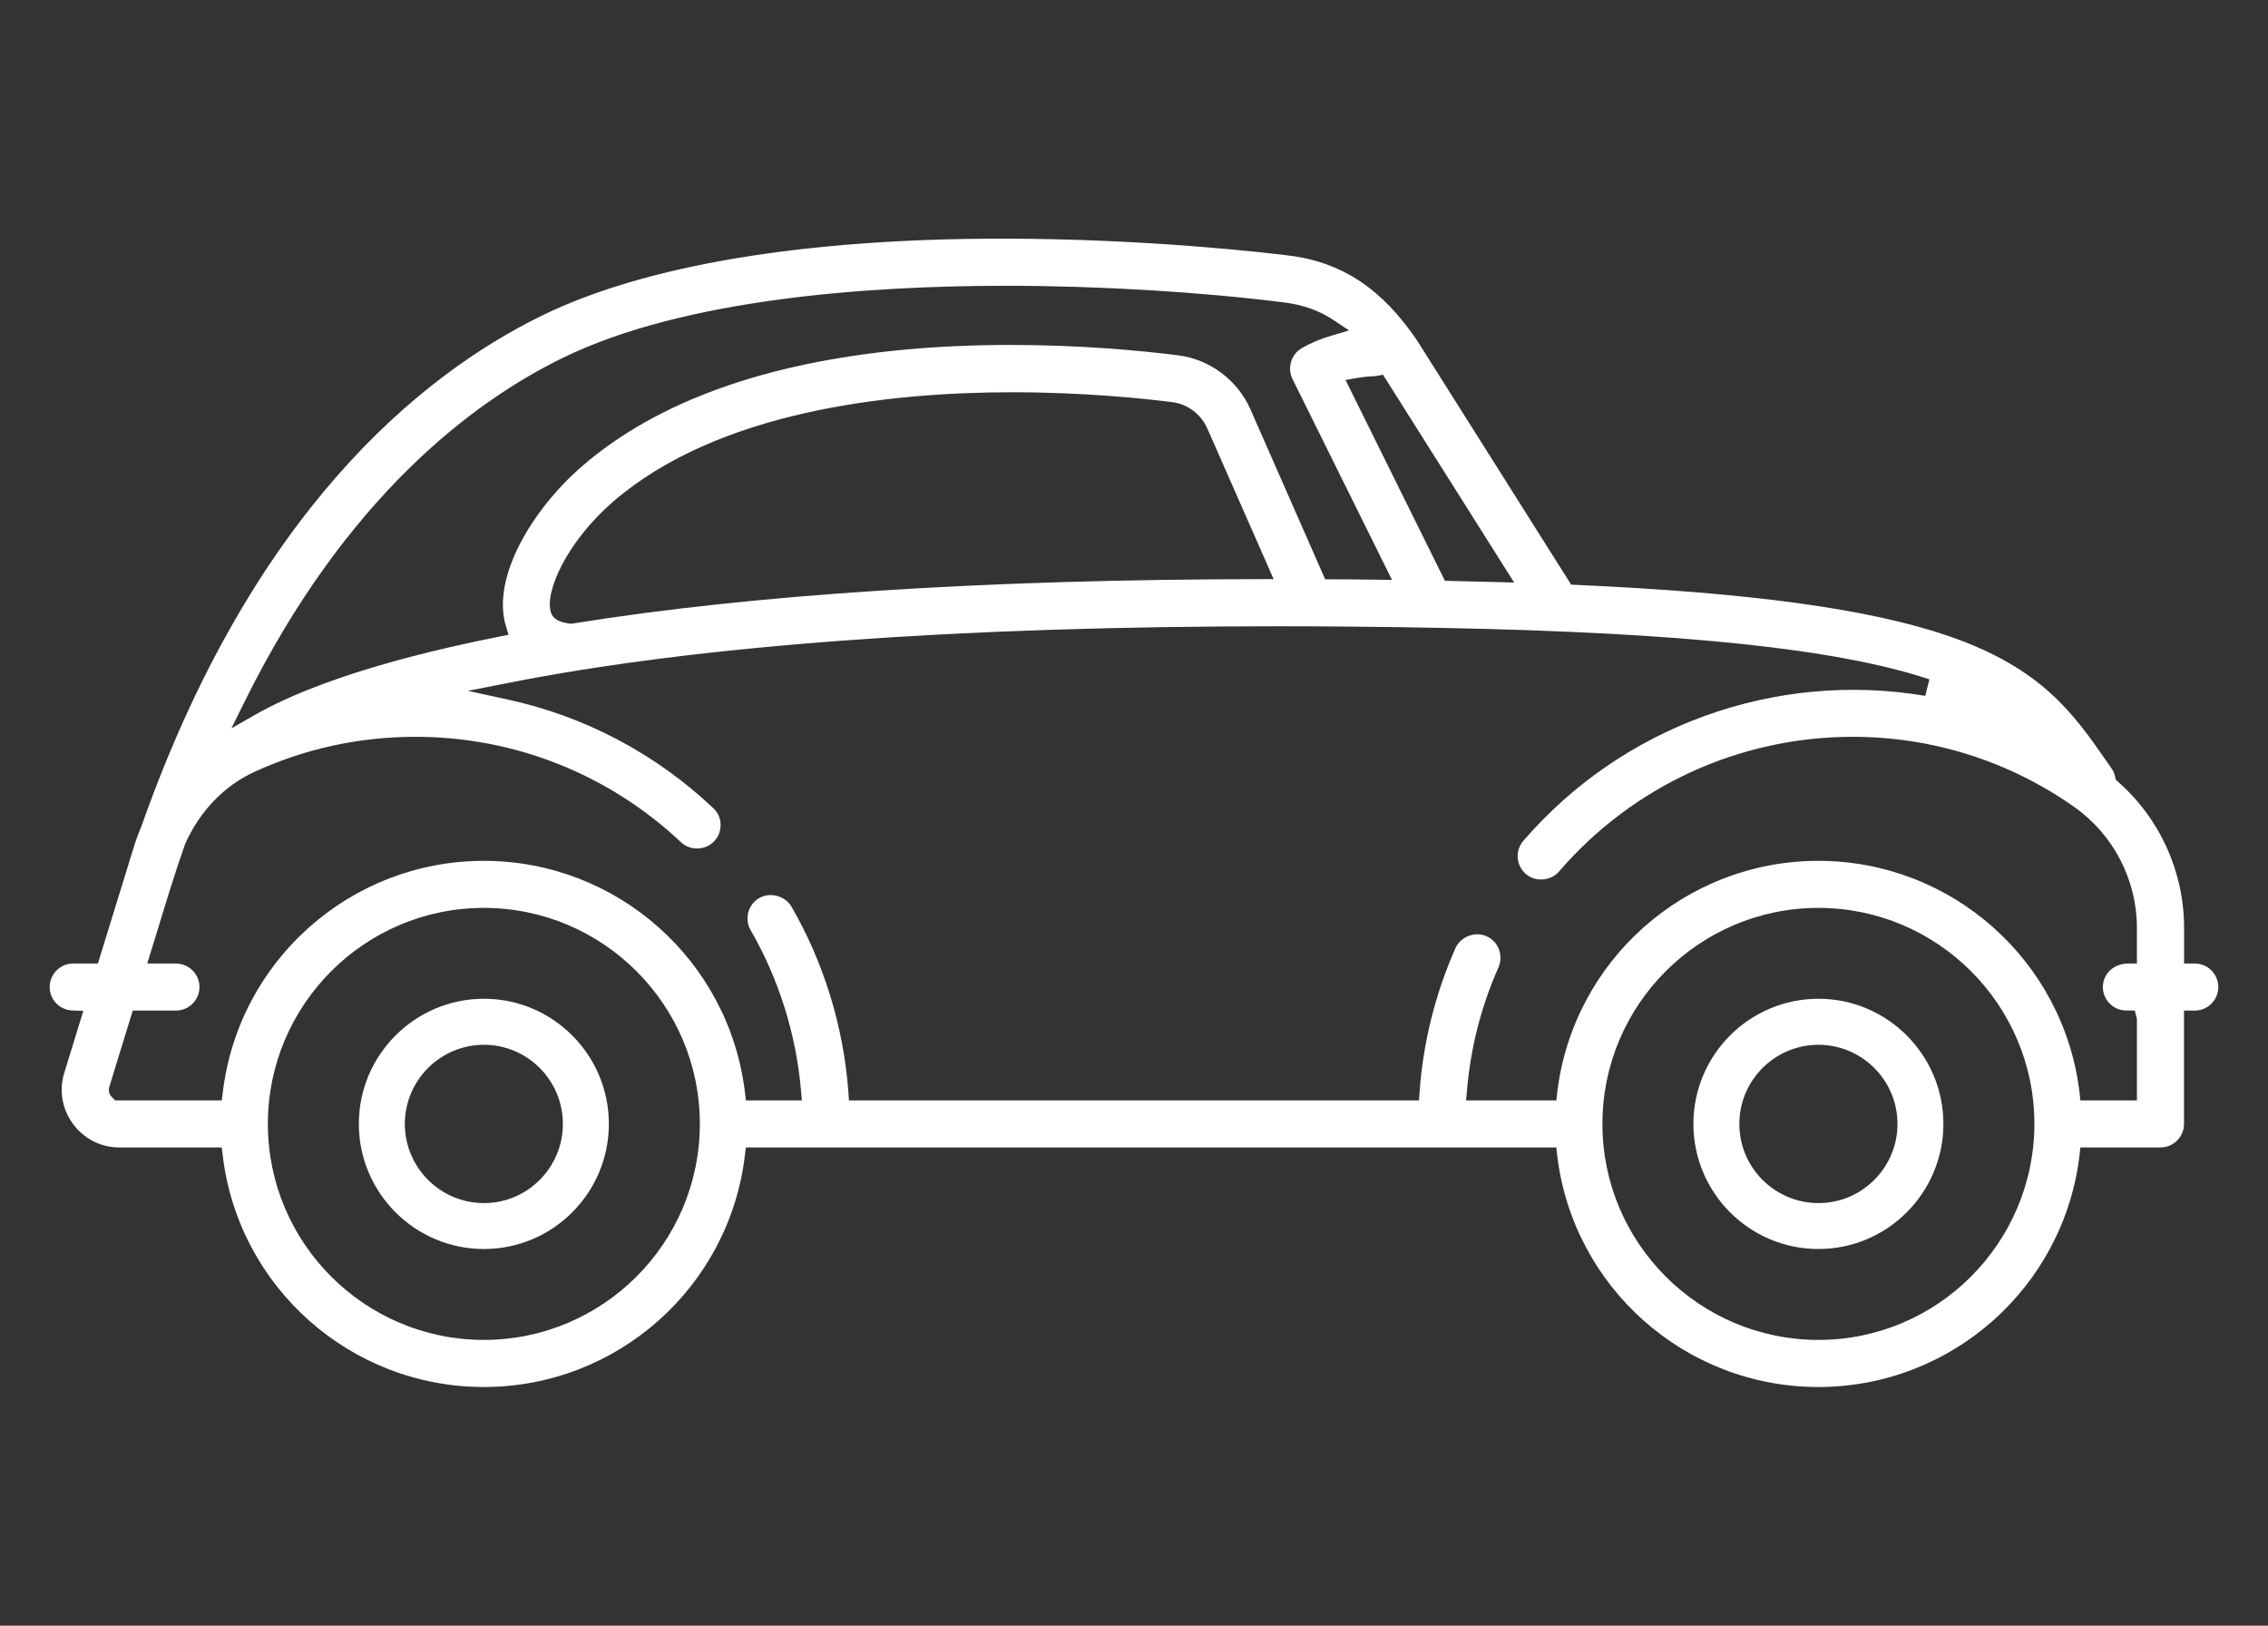 <?xml version="1.0" encoding="utf-8"?>
<!-- Generator: Adobe Illustrator 16.0.0, SVG Export Plug-In . SVG Version: 6.00 Build 0)  -->
<!DOCTYPE svg PUBLIC "-//W3C//DTD SVG 1.1//EN" "http://www.w3.org/Graphics/SVG/1.1/DTD/svg11.dtd">
<svg version="1.1" id="圖層_1" xmlns="http://www.w3.org/2000/svg" xmlns:xlink="http://www.w3.org/1999/xlink" x="0px" y="0px"
	 width="120px" height="86px" viewBox="0 0 120 86" enable-background="new 0 0 120 86" xml:space="preserve">
<rect x="0" y="0" width="120" height="86" fill="#333333" stroke="none"/>
<g>
	<path fill="#FFFFFF" d="M115.56,53.459h0.565c0.688,0,1.246-0.559,1.246-1.242c0-0.688-0.559-1.247-1.246-1.247h-0.565v-1.883
		c0-2.96-1.272-5.78-3.507-7.743l-0.113-0.104l-0.024-0.146c-0.035-0.162-0.098-0.313-0.202-0.454l-0.214-0.309
		c-1.781-2.569-3.461-4.987-8.414-6.689c-4.176-1.431-10.441-2.29-19.722-2.702l-0.234-0.012l-8.162-12.932
		c-1.295-1.872-3.203-4.031-6.737-4.473c-1.202-0.149-7.553-0.898-15.221-0.898c-10.476,0-18.891,1.408-24.335,4.07
		C22.241,19.841,13.345,27.082,7.487,43.7c-0.16,0.377-0.292,0.733-0.407,1.106l-1.9,6.163H3.875c-0.688,0-1.247,0.559-1.247,1.247
		c0,0.67,0.526,1.213,1.196,1.237l0.584,0.024l-1.005,3.27c-0.289,0.935-0.12,1.924,0.463,2.714c0.582,0.787,1.479,1.24,2.458,1.24
		h5.407l0.05,0.399c0.826,6.996,6.768,12.273,13.817,12.273c7.05,0,12.99-5.277,13.817-12.273l0.049-0.399h42.88l0.044,0.399
		c0.831,6.996,6.772,12.273,13.82,12.273c7.051,0,12.992-5.276,13.821-12.273l0.042-0.399h4.238c0.688,0,1.247-0.56,1.247-1.248
		V53.459z M72.633,19.905c0.085,0,0.163-0.009,0.235-0.021l0.305-0.063l6.94,10.994l-0.851-0.021
		c-0.827-0.025-1.668-0.045-2.531-0.063l-0.28-0.006l-5.259-10.624l0.598-0.104C72.276,19.91,72.63,19.905,72.633,19.905z
		 M12.899,37.203c5.38-10.911,12.143-15.959,16.872-18.269c6.446-3.155,16.313-3.816,23.459-3.816
		c4.876,0,10.227,0.318,14.684,0.877c1.037,0.131,1.887,0.431,2.662,0.949l0.804,0.536l-0.926,0.275
		c-0.58,0.169-1.106,0.391-1.574,0.659c-0.566,0.327-0.781,1.042-0.496,1.632l5.266,10.631l-0.99-0.013
		c-0.755-0.009-1.51-0.019-2.255-0.019h-0.29l-3.95-8.982c-0.688-1.558-2.157-2.659-3.836-2.868
		c-2.002-0.251-5.162-0.548-8.853-0.548c-1.92,0-3.793,0.081-5.558,0.244c-7.408,0.688-13.158,2.756-17.095,6.15
		c-2.604,2.243-4.832,5.87-4.059,8.466l0.145,0.475l-0.491,0.095c-0.878,0.174-1.735,0.357-2.562,0.547
		c-5.617,1.287-8.715,2.651-10.33,3.573l-1.282,0.731L12.899,37.203z M67.387,30.634l-0.692,0.002
		c-14.605,0.019-26.853,0.811-36.408,2.351l-0.061,0.011l-0.059-0.008c-0.569-0.063-0.898-0.249-1.009-0.564
		c-0.38-1.119,0.881-3.816,3.292-5.897c5.541-4.776,14.531-5.778,21.099-5.778c3.754,0,6.922,0.324,8.472,0.521
		c0.818,0.101,1.524,0.637,1.86,1.397L67.387,30.634z M25.601,70.882c-6.303,0-11.428-5.125-11.428-11.428
		c0-6.299,5.125-11.426,11.428-11.426c6.302,0,11.428,5.127,11.428,11.426C37.029,65.757,31.903,70.882,25.601,70.882z
		 M96.211,70.882c-6.303,0-11.427-5.125-11.427-11.428c0-6.299,5.124-11.426,11.427-11.426c6.298,0,11.423,5.123,11.429,11.416
		C107.634,65.762,102.509,70.882,96.211,70.882z M113.066,50.97h-0.452c-0.793,0-1.351,0.559-1.351,1.247
		c0,0.683,0.558,1.239,1.237,1.239h0.452l0.113,0.452v4.303h-2.992l-0.042-0.397c-0.829-6.998-6.771-12.275-13.821-12.275
		c-7.048,0-12.989,5.277-13.82,12.275l-0.044,0.397h-4.777l0.046-0.491c0.187-2.271,0.75-4.476,1.671-6.55
		c0.273-0.629-0.007-1.363-0.632-1.643c-0.616-0.275-1.376,0.024-1.648,0.633c-1.068,2.422-1.711,4.989-1.898,7.631l-0.032,0.42
		H44.918l-0.028-0.42c-0.252-3.456-1.294-6.858-3.016-9.833c-0.334-0.568-1.125-0.784-1.704-0.45
		c-0.592,0.341-0.798,1.107-0.453,1.699c1.488,2.576,2.414,5.521,2.666,8.512l0.044,0.492h-2.96l-0.049-0.397
		c-0.827-6.998-6.768-12.275-13.818-12.275c-7.049,0-12.99,5.277-13.816,12.275l-0.05,0.397H6.092l-0.226-0.235
		c-0.103-0.14-0.132-0.323-0.08-0.492l1.238-4.024h2.282c0.688,0,1.247-0.559,1.247-1.242c0-0.688-0.559-1.247-1.247-1.247H7.79
		l1.175-3.818c0.268-0.856,0.543-1.688,0.826-2.498c0.771-1.74,2.069-3.086,3.668-3.821c2.681-1.231,5.549-1.856,8.522-1.856
		c5.243,0,10.232,1.979,14.048,5.576c0.484,0.462,1.306,0.437,1.758-0.052c0.229-0.239,0.35-0.557,0.339-0.89
		c-0.006-0.331-0.147-0.639-0.39-0.864c-3.036-2.87-6.789-4.855-10.854-5.738l-2.127-0.464l2.136-0.419
		c10.054-1.989,23.78-2.997,40.793-2.997c2.795,0,5.688,0.031,8.587,0.087c12.78,0.245,20.985,1.112,25.813,2.721l-0.218,0.874
		c-7.975-1.345-16.058,1.622-21.267,7.67c-0.448,0.518-0.385,1.306,0.132,1.753c0.501,0.435,1.326,0.372,1.755-0.129
		c3.9-4.532,9.561-7.128,15.535-7.128c4.209,0,8.26,1.277,11.707,3.696c2.095,1.47,3.336,3.867,3.336,6.415V50.97z"/>
	<path fill="#FFFFFF" d="M25.605,52.835c-3.649,0-6.618,2.97-6.618,6.62c0,3.649,2.969,6.618,6.618,6.618
		c3.645,0,6.61-2.969,6.61-6.618C32.215,55.805,29.25,52.835,25.605,52.835z M25.607,63.644c-2.31,0-4.187-1.88-4.187-4.188
		s1.877-4.186,4.187-4.186c2.303,0,4.174,1.877,4.174,4.186S27.91,63.644,25.607,63.644z"/>
	<path fill="#FFFFFF" d="M96.216,52.835c-3.654,0-6.618,2.97-6.618,6.62c0,3.649,2.964,6.618,6.618,6.618
		c3.641,0,6.609-2.969,6.609-6.618C102.825,55.805,99.856,52.835,96.216,52.835z M96.218,63.644c-2.315,0-4.189-1.88-4.189-4.188
		s1.874-4.186,4.189-4.186c2.298,0,4.178,1.877,4.178,4.186S98.516,63.644,96.218,63.644z"/>
</g>
</svg>
